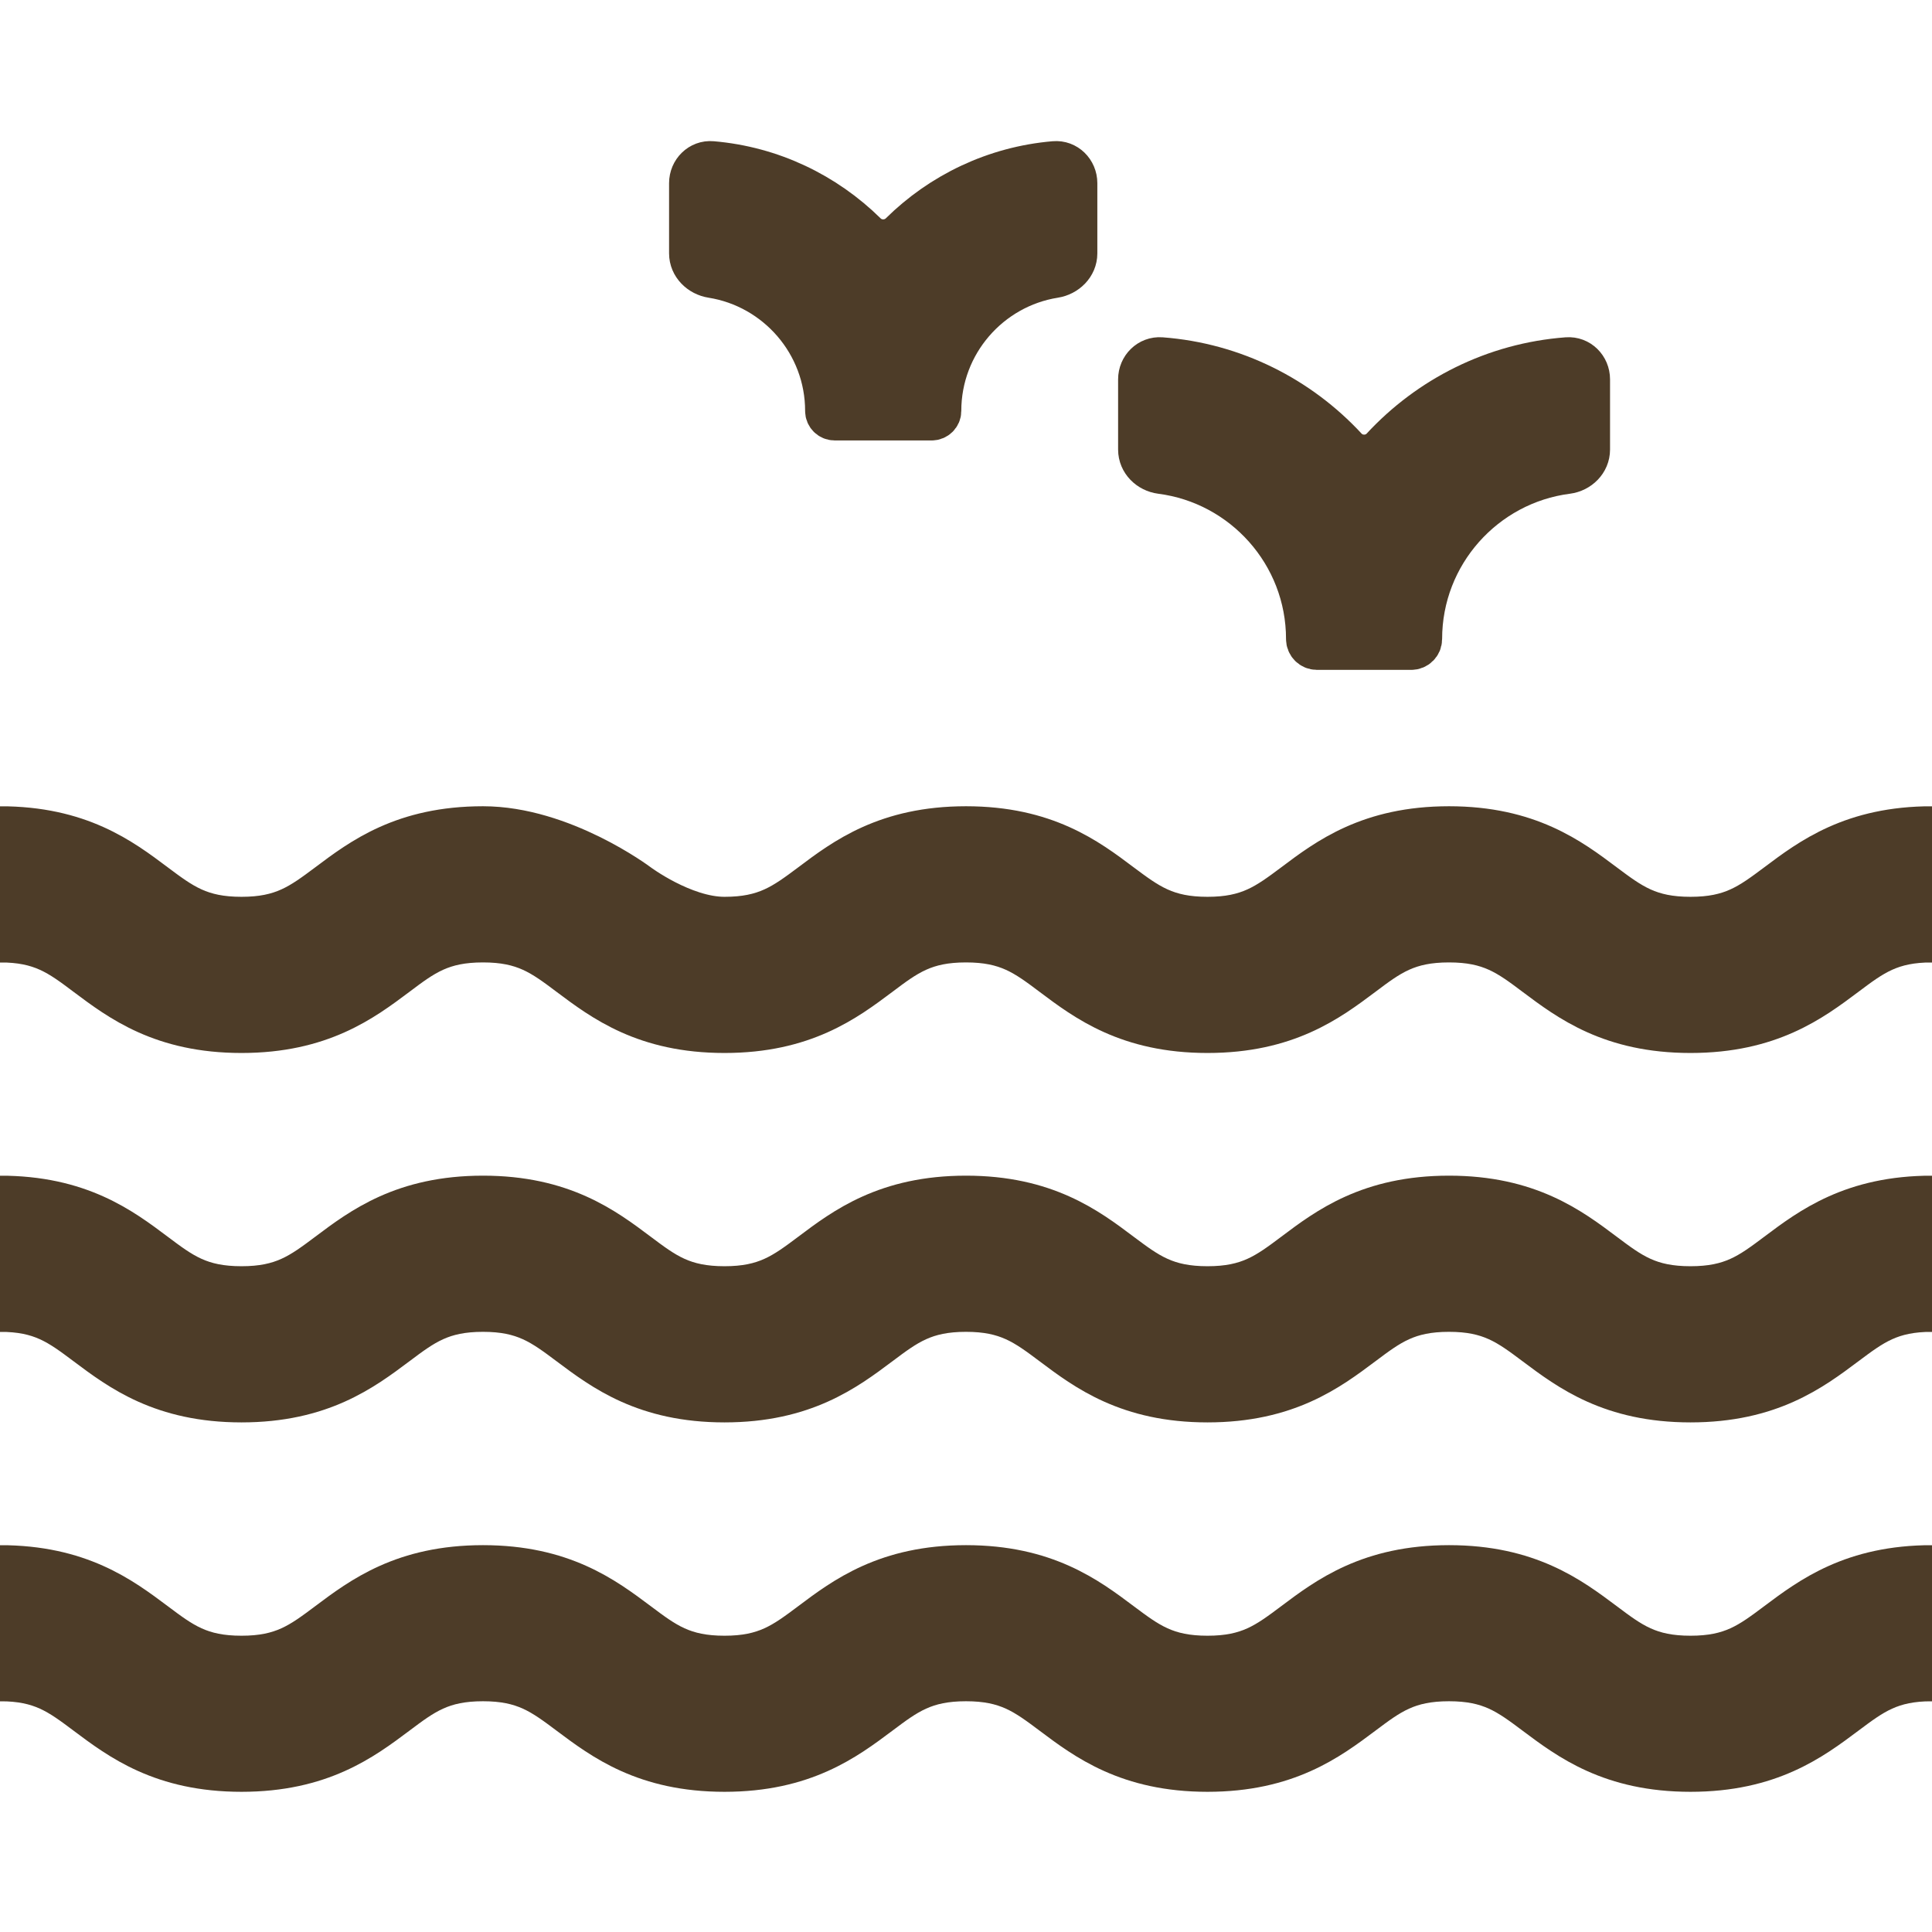 <svg width="24" height="24" viewBox="0 0 24 24" fill="none" xmlns="http://www.w3.org/2000/svg">
<g clip-path="url(#clip0_3856_13815)">
<mask id="path-1-outside-1_3856_13815" maskUnits="userSpaceOnUse" x="-1" y="1.008" width="26" height="22" fill="black">
<rect fill="white" x="-1" y="1.008" width="26" height="22"/>
<path d="M10.268 5.105V5.105C10.268 5.16 10.313 5.205 10.369 5.205H11.574C11.629 5.205 11.675 5.16 11.675 5.105V5.105C11.675 4.263 12.293 3.563 13.099 3.435C13.245 3.412 13.365 3.295 13.365 3.148V2.275C13.365 2.128 13.245 2.007 13.098 2.02C12.357 2.083 11.69 2.409 11.19 2.903C11.07 3.021 10.872 3.021 10.753 2.903C10.252 2.409 9.585 2.083 8.844 2.02C8.698 2.007 8.578 2.128 8.578 2.275V3.148C8.578 3.295 8.698 3.412 8.844 3.435C9.65 3.563 10.268 4.263 10.268 5.105Z"/>
<path d="M16.242 7.938C16.242 8.003 16.295 8.055 16.359 8.055H17.531C17.596 8.055 17.648 8.003 17.648 7.938C17.648 6.878 18.443 6 19.468 5.869C19.614 5.85 19.734 5.733 19.734 5.585V4.712C19.734 4.565 19.615 4.445 19.468 4.456C18.563 4.524 17.754 4.939 17.172 5.568C17.052 5.698 16.839 5.698 16.719 5.568C16.137 4.939 15.327 4.524 14.423 4.456C14.276 4.445 14.156 4.565 14.156 4.712V5.585C14.156 5.733 14.276 5.85 14.422 5.869C15.447 6 16.242 6.878 16.242 7.938Z"/>
<path d="M22.078 10.986C21.739 11.239 21.516 11.407 21 11.407C20.484 11.407 20.26 11.239 19.922 10.986C19.504 10.672 18.984 10.282 18 10.282C17.015 10.282 16.495 10.672 16.078 10.986C15.739 11.239 15.515 11.407 15 11.407C14.484 11.407 14.26 11.239 13.921 10.986C13.504 10.672 12.984 10.282 12 10.282C11.015 10.282 10.495 10.672 10.078 10.986C9.739 11.239 9.515 11.407 9 11.407C8.484 11.407 7.922 10.986 7.922 10.986C7.922 10.986 6.984 10.282 6 10.282C5.015 10.282 4.496 10.672 4.078 10.986C3.739 11.239 3.515 11.407 3 11.407C2.484 11.407 2.26 11.239 1.922 10.986C1.504 10.672 0.984 10.282 -6.10352e-05 10.282V11.689C0.516 11.689 0.739 11.856 1.078 12.111C1.496 12.424 2.015 12.814 3 12.814C3.984 12.814 4.504 12.424 4.922 12.111C5.26 11.856 5.484 11.689 6 11.689C6.515 11.689 6.739 11.856 7.078 12.111C7.496 12.424 8.015 12.814 9 12.814C9.984 12.814 10.504 12.424 10.922 12.111C11.26 11.856 11.484 11.689 12 11.689C12.515 11.689 12.739 11.856 13.078 12.111C13.495 12.424 14.015 12.814 15 12.814C15.984 12.814 16.504 12.424 16.922 12.111C17.26 11.856 17.484 11.689 18 11.689C18.515 11.689 18.739 11.856 19.078 12.111C19.496 12.424 20.015 12.814 21 12.814C21.984 12.814 22.504 12.424 22.922 12.111C23.261 11.856 23.485 11.689 24 11.689V10.282C23.016 10.282 22.496 10.672 22.078 10.986Z"/>
<path d="M21 15.996C20.484 15.996 20.26 15.829 19.922 15.575C19.504 15.261 18.984 14.871 18 14.871C17.015 14.871 16.495 15.261 16.078 15.575C15.739 15.829 15.515 15.996 15 15.996C14.484 15.996 14.26 15.829 13.921 15.575C13.504 15.261 12.984 14.871 12 14.871C11.015 14.871 10.495 15.261 10.078 15.575C9.739 15.829 9.515 15.996 9 15.996C8.484 15.996 8.26 15.829 7.922 15.575C7.504 15.261 6.984 14.871 6 14.871C5.015 14.871 4.496 15.261 4.078 15.575C3.739 15.829 3.515 15.996 3 15.996C2.484 15.996 2.26 15.829 1.922 15.575C1.504 15.261 0.984 14.871 -6.10352e-05 14.871V16.278C0.516 16.278 0.739 16.446 1.078 16.7C1.496 17.013 2.015 17.403 3 17.403C3.984 17.403 4.504 17.013 4.922 16.7C5.26 16.446 5.484 16.278 6 16.278C6.515 16.278 6.739 16.446 7.078 16.7C7.496 17.013 8.015 17.403 9 17.403C9.984 17.403 10.504 17.013 10.922 16.7C11.26 16.446 11.484 16.278 12 16.278C12.515 16.278 12.739 16.446 13.078 16.7C13.495 17.013 14.015 17.403 15 17.403C15.984 17.403 16.504 17.013 16.922 16.7C17.26 16.446 17.484 16.278 18 16.278C18.515 16.278 18.739 16.446 19.078 16.7C19.496 17.013 20.015 17.403 21 17.403C21.984 17.403 22.504 17.013 22.922 16.7C23.261 16.446 23.485 16.278 24 16.278V14.871C23.016 14.871 22.496 15.261 22.078 15.575C21.739 15.829 21.516 15.996 21 15.996Z"/>
<path d="M21 20.586C20.484 20.586 20.26 20.418 19.922 20.164C19.504 19.851 18.984 19.461 18 19.461C17.015 19.461 16.495 19.851 16.078 20.164C15.739 20.418 15.515 20.586 15 20.586C14.484 20.586 14.26 20.418 13.921 20.164C13.504 19.851 12.984 19.461 12 19.461C11.015 19.461 10.495 19.851 10.078 20.164C9.739 20.418 9.515 20.586 9 20.586C8.484 20.586 8.26 20.418 7.922 20.164C7.504 19.851 6.984 19.461 6 19.461C5.015 19.461 4.496 19.851 4.078 20.164C3.739 20.418 3.515 20.586 3 20.586C2.484 20.586 2.26 20.418 1.922 20.164C1.504 19.851 0.984 19.461 -6.10352e-05 19.461V20.867C0.516 20.867 0.739 21.035 1.078 21.289C1.496 21.602 2.015 21.992 3 21.992C3.984 21.992 4.504 21.602 4.922 21.289C5.26 21.035 5.484 20.867 6 20.867C6.515 20.867 6.739 21.035 7.078 21.289C7.496 21.602 8.015 21.992 9 21.992C9.984 21.992 10.504 21.602 10.922 21.289C11.26 21.035 11.484 20.867 12 20.867C12.515 20.867 12.739 21.035 13.078 21.289C13.495 21.602 14.015 21.992 15 21.992C15.984 21.992 16.504 21.602 16.922 21.289C17.26 21.035 17.484 20.867 18 20.867C18.515 20.867 18.739 21.035 19.078 21.289C19.496 21.602 20.015 21.992 21 21.992C21.984 21.992 22.504 21.602 22.922 21.289C23.261 21.035 23.485 20.867 24 20.867V19.461C23.016 19.461 22.496 19.851 22.078 20.164C21.739 20.418 21.516 20.586 21 20.586Z"/>
</mask>
<path d="M10.268 5.105V5.105C10.268 5.16 10.313 5.205 10.369 5.205H11.574C11.629 5.205 11.675 5.16 11.675 5.105V5.105C11.675 4.263 12.293 3.563 13.099 3.435C13.245 3.412 13.365 3.295 13.365 3.148V2.275C13.365 2.128 13.245 2.007 13.098 2.02C12.357 2.083 11.69 2.409 11.19 2.903C11.07 3.021 10.872 3.021 10.753 2.903C10.252 2.409 9.585 2.083 8.844 2.02C8.698 2.007 8.578 2.128 8.578 2.275V3.148C8.578 3.295 8.698 3.412 8.844 3.435C9.65 3.563 10.268 4.263 10.268 5.105Z" fill="#4D3C28"/>
<path d="M16.242 7.938C16.242 8.003 16.295 8.055 16.359 8.055H17.531C17.596 8.055 17.648 8.003 17.648 7.938C17.648 6.878 18.443 6 19.468 5.869C19.614 5.85 19.734 5.733 19.734 5.585V4.712C19.734 4.565 19.615 4.445 19.468 4.456C18.563 4.524 17.754 4.939 17.172 5.568C17.052 5.698 16.839 5.698 16.719 5.568C16.137 4.939 15.327 4.524 14.423 4.456C14.276 4.445 14.156 4.565 14.156 4.712V5.585C14.156 5.733 14.276 5.85 14.422 5.869C15.447 6 16.242 6.878 16.242 7.938Z" fill="#4D3C28"/>
<path d="M22.078 10.986C21.739 11.239 21.516 11.407 21 11.407C20.484 11.407 20.26 11.239 19.922 10.986C19.504 10.672 18.984 10.282 18 10.282C17.015 10.282 16.495 10.672 16.078 10.986C15.739 11.239 15.515 11.407 15 11.407C14.484 11.407 14.26 11.239 13.921 10.986C13.504 10.672 12.984 10.282 12 10.282C11.015 10.282 10.495 10.672 10.078 10.986C9.739 11.239 9.515 11.407 9 11.407C8.484 11.407 7.922 10.986 7.922 10.986C7.922 10.986 6.984 10.282 6 10.282C5.015 10.282 4.496 10.672 4.078 10.986C3.739 11.239 3.515 11.407 3 11.407C2.484 11.407 2.26 11.239 1.922 10.986C1.504 10.672 0.984 10.282 -6.10352e-05 10.282V11.689C0.516 11.689 0.739 11.856 1.078 12.111C1.496 12.424 2.015 12.814 3 12.814C3.984 12.814 4.504 12.424 4.922 12.111C5.26 11.856 5.484 11.689 6 11.689C6.515 11.689 6.739 11.856 7.078 12.111C7.496 12.424 8.015 12.814 9 12.814C9.984 12.814 10.504 12.424 10.922 12.111C11.26 11.856 11.484 11.689 12 11.689C12.515 11.689 12.739 11.856 13.078 12.111C13.495 12.424 14.015 12.814 15 12.814C15.984 12.814 16.504 12.424 16.922 12.111C17.26 11.856 17.484 11.689 18 11.689C18.515 11.689 18.739 11.856 19.078 12.111C19.496 12.424 20.015 12.814 21 12.814C21.984 12.814 22.504 12.424 22.922 12.111C23.261 11.856 23.485 11.689 24 11.689V10.282C23.016 10.282 22.496 10.672 22.078 10.986Z" fill="#4D3C28"/>
<path d="M21 15.996C20.484 15.996 20.26 15.829 19.922 15.575C19.504 15.261 18.984 14.871 18 14.871C17.015 14.871 16.495 15.261 16.078 15.575C15.739 15.829 15.515 15.996 15 15.996C14.484 15.996 14.26 15.829 13.921 15.575C13.504 15.261 12.984 14.871 12 14.871C11.015 14.871 10.495 15.261 10.078 15.575C9.739 15.829 9.515 15.996 9 15.996C8.484 15.996 8.26 15.829 7.922 15.575C7.504 15.261 6.984 14.871 6 14.871C5.015 14.871 4.496 15.261 4.078 15.575C3.739 15.829 3.515 15.996 3 15.996C2.484 15.996 2.26 15.829 1.922 15.575C1.504 15.261 0.984 14.871 -6.10352e-05 14.871V16.278C0.516 16.278 0.739 16.446 1.078 16.7C1.496 17.013 2.015 17.403 3 17.403C3.984 17.403 4.504 17.013 4.922 16.7C5.26 16.446 5.484 16.278 6 16.278C6.515 16.278 6.739 16.446 7.078 16.7C7.496 17.013 8.015 17.403 9 17.403C9.984 17.403 10.504 17.013 10.922 16.7C11.26 16.446 11.484 16.278 12 16.278C12.515 16.278 12.739 16.446 13.078 16.7C13.495 17.013 14.015 17.403 15 17.403C15.984 17.403 16.504 17.013 16.922 16.7C17.26 16.446 17.484 16.278 18 16.278C18.515 16.278 18.739 16.446 19.078 16.7C19.496 17.013 20.015 17.403 21 17.403C21.984 17.403 22.504 17.013 22.922 16.7C23.261 16.446 23.485 16.278 24 16.278V14.871C23.016 14.871 22.496 15.261 22.078 15.575C21.739 15.829 21.516 15.996 21 15.996Z" fill="#4D3C28"/>
<path d="M21 20.586C20.484 20.586 20.26 20.418 19.922 20.164C19.504 19.851 18.984 19.461 18 19.461C17.015 19.461 16.495 19.851 16.078 20.164C15.739 20.418 15.515 20.586 15 20.586C14.484 20.586 14.26 20.418 13.921 20.164C13.504 19.851 12.984 19.461 12 19.461C11.015 19.461 10.495 19.851 10.078 20.164C9.739 20.418 9.515 20.586 9 20.586C8.484 20.586 8.26 20.418 7.922 20.164C7.504 19.851 6.984 19.461 6 19.461C5.015 19.461 4.496 19.851 4.078 20.164C3.739 20.418 3.515 20.586 3 20.586C2.484 20.586 2.26 20.418 1.922 20.164C1.504 19.851 0.984 19.461 -6.10352e-05 19.461V20.867C0.516 20.867 0.739 21.035 1.078 21.289C1.496 21.602 2.015 21.992 3 21.992C3.984 21.992 4.504 21.602 4.922 21.289C5.26 21.035 5.484 20.867 6 20.867C6.515 20.867 6.739 21.035 7.078 21.289C7.496 21.602 8.015 21.992 9 21.992C9.984 21.992 10.504 21.602 10.922 21.289C11.26 21.035 11.484 20.867 12 20.867C12.515 20.867 12.739 21.035 13.078 21.289C13.495 21.602 14.015 21.992 15 21.992C15.984 21.992 16.504 21.602 16.922 21.289C17.26 21.035 17.484 20.867 18 20.867C18.515 20.867 18.739 21.035 19.078 21.289C19.496 21.602 20.015 21.992 21 21.992C21.984 21.992 22.504 21.602 22.922 21.289C23.261 21.035 23.485 20.867 24 20.867V19.461C23.016 19.461 22.496 19.851 22.078 20.164C21.739 20.418 21.516 20.586 21 20.586Z" fill="#4D3C28"/>
<path d="M10.268 5.105V5.105C10.268 5.16 10.313 5.205 10.369 5.205H11.574C11.629 5.205 11.675 5.16 11.675 5.105V5.105C11.675 4.263 12.293 3.563 13.099 3.435C13.245 3.412 13.365 3.295 13.365 3.148V2.275C13.365 2.128 13.245 2.007 13.098 2.02C12.357 2.083 11.69 2.409 11.19 2.903C11.07 3.021 10.872 3.021 10.753 2.903C10.252 2.409 9.585 2.083 8.844 2.02C8.698 2.007 8.578 2.128 8.578 2.275V3.148C8.578 3.295 8.698 3.412 8.844 3.435C9.65 3.563 10.268 4.263 10.268 5.105Z" stroke="#4D3C28" stroke-width="0.533" mask="url(#path-1-outside-1_3856_13815)"/>
<path d="M16.242 7.938C16.242 8.003 16.295 8.055 16.359 8.055H17.531C17.596 8.055 17.648 8.003 17.648 7.938C17.648 6.878 18.443 6 19.468 5.869C19.614 5.85 19.734 5.733 19.734 5.585V4.712C19.734 4.565 19.615 4.445 19.468 4.456C18.563 4.524 17.754 4.939 17.172 5.568C17.052 5.698 16.839 5.698 16.719 5.568C16.137 4.939 15.327 4.524 14.423 4.456C14.276 4.445 14.156 4.565 14.156 4.712V5.585C14.156 5.733 14.276 5.85 14.422 5.869C15.447 6 16.242 6.878 16.242 7.938Z" stroke="#4D3C28" stroke-width="0.533" mask="url(#path-1-outside-1_3856_13815)"/>
<path d="M22.078 10.986C21.739 11.239 21.516 11.407 21 11.407C20.484 11.407 20.26 11.239 19.922 10.986C19.504 10.672 18.984 10.282 18 10.282C17.015 10.282 16.495 10.672 16.078 10.986C15.739 11.239 15.515 11.407 15 11.407C14.484 11.407 14.26 11.239 13.921 10.986C13.504 10.672 12.984 10.282 12 10.282C11.015 10.282 10.495 10.672 10.078 10.986C9.739 11.239 9.515 11.407 9 11.407C8.484 11.407 7.922 10.986 7.922 10.986C7.922 10.986 6.984 10.282 6 10.282C5.015 10.282 4.496 10.672 4.078 10.986C3.739 11.239 3.515 11.407 3 11.407C2.484 11.407 2.26 11.239 1.922 10.986C1.504 10.672 0.984 10.282 -6.10352e-05 10.282V11.689C0.516 11.689 0.739 11.856 1.078 12.111C1.496 12.424 2.015 12.814 3 12.814C3.984 12.814 4.504 12.424 4.922 12.111C5.26 11.856 5.484 11.689 6 11.689C6.515 11.689 6.739 11.856 7.078 12.111C7.496 12.424 8.015 12.814 9 12.814C9.984 12.814 10.504 12.424 10.922 12.111C11.26 11.856 11.484 11.689 12 11.689C12.515 11.689 12.739 11.856 13.078 12.111C13.495 12.424 14.015 12.814 15 12.814C15.984 12.814 16.504 12.424 16.922 12.111C17.26 11.856 17.484 11.689 18 11.689C18.515 11.689 18.739 11.856 19.078 12.111C19.496 12.424 20.015 12.814 21 12.814C21.984 12.814 22.504 12.424 22.922 12.111C23.261 11.856 23.485 11.689 24 11.689V10.282C23.016 10.282 22.496 10.672 22.078 10.986Z" stroke="#4D3C28" stroke-width="0.533" mask="url(#path-1-outside-1_3856_13815)"/>
<path d="M21 15.996C20.484 15.996 20.26 15.829 19.922 15.575C19.504 15.261 18.984 14.871 18 14.871C17.015 14.871 16.495 15.261 16.078 15.575C15.739 15.829 15.515 15.996 15 15.996C14.484 15.996 14.26 15.829 13.921 15.575C13.504 15.261 12.984 14.871 12 14.871C11.015 14.871 10.495 15.261 10.078 15.575C9.739 15.829 9.515 15.996 9 15.996C8.484 15.996 8.26 15.829 7.922 15.575C7.504 15.261 6.984 14.871 6 14.871C5.015 14.871 4.496 15.261 4.078 15.575C3.739 15.829 3.515 15.996 3 15.996C2.484 15.996 2.26 15.829 1.922 15.575C1.504 15.261 0.984 14.871 -6.10352e-05 14.871V16.278C0.516 16.278 0.739 16.446 1.078 16.7C1.496 17.013 2.015 17.403 3 17.403C3.984 17.403 4.504 17.013 4.922 16.7C5.26 16.446 5.484 16.278 6 16.278C6.515 16.278 6.739 16.446 7.078 16.7C7.496 17.013 8.015 17.403 9 17.403C9.984 17.403 10.504 17.013 10.922 16.7C11.26 16.446 11.484 16.278 12 16.278C12.515 16.278 12.739 16.446 13.078 16.7C13.495 17.013 14.015 17.403 15 17.403C15.984 17.403 16.504 17.013 16.922 16.7C17.26 16.446 17.484 16.278 18 16.278C18.515 16.278 18.739 16.446 19.078 16.7C19.496 17.013 20.015 17.403 21 17.403C21.984 17.403 22.504 17.013 22.922 16.7C23.261 16.446 23.485 16.278 24 16.278V14.871C23.016 14.871 22.496 15.261 22.078 15.575C21.739 15.829 21.516 15.996 21 15.996Z" stroke="#4D3C28" stroke-width="0.533" mask="url(#path-1-outside-1_3856_13815)"/>
<path d="M21 20.586C20.484 20.586 20.26 20.418 19.922 20.164C19.504 19.851 18.984 19.461 18 19.461C17.015 19.461 16.495 19.851 16.078 20.164C15.739 20.418 15.515 20.586 15 20.586C14.484 20.586 14.26 20.418 13.921 20.164C13.504 19.851 12.984 19.461 12 19.461C11.015 19.461 10.495 19.851 10.078 20.164C9.739 20.418 9.515 20.586 9 20.586C8.484 20.586 8.26 20.418 7.922 20.164C7.504 19.851 6.984 19.461 6 19.461C5.015 19.461 4.496 19.851 4.078 20.164C3.739 20.418 3.515 20.586 3 20.586C2.484 20.586 2.26 20.418 1.922 20.164C1.504 19.851 0.984 19.461 -6.10352e-05 19.461V20.867C0.516 20.867 0.739 21.035 1.078 21.289C1.496 21.602 2.015 21.992 3 21.992C3.984 21.992 4.504 21.602 4.922 21.289C5.26 21.035 5.484 20.867 6 20.867C6.515 20.867 6.739 21.035 7.078 21.289C7.496 21.602 8.015 21.992 9 21.992C9.984 21.992 10.504 21.602 10.922 21.289C11.26 21.035 11.484 20.867 12 20.867C12.515 20.867 12.739 21.035 13.078 21.289C13.495 21.602 14.015 21.992 15 21.992C15.984 21.992 16.504 21.602 16.922 21.289C17.26 21.035 17.484 20.867 18 20.867C18.515 20.867 18.739 21.035 19.078 21.289C19.496 21.602 20.015 21.992 21 21.992C21.984 21.992 22.504 21.602 22.922 21.289C23.261 21.035 23.485 20.867 24 20.867V19.461C23.016 19.461 22.496 19.851 22.078 20.164C21.739 20.418 21.516 20.586 21 20.586Z" stroke="#4D3C28" stroke-width="0.533" mask="url(#path-1-outside-1_3856_13815)"/>
</g>
<defs>
<clipPath id="clip0_3856_13815">
<rect width="24" height="24" fill="white"/>
</clipPath>
</defs>
</svg>

